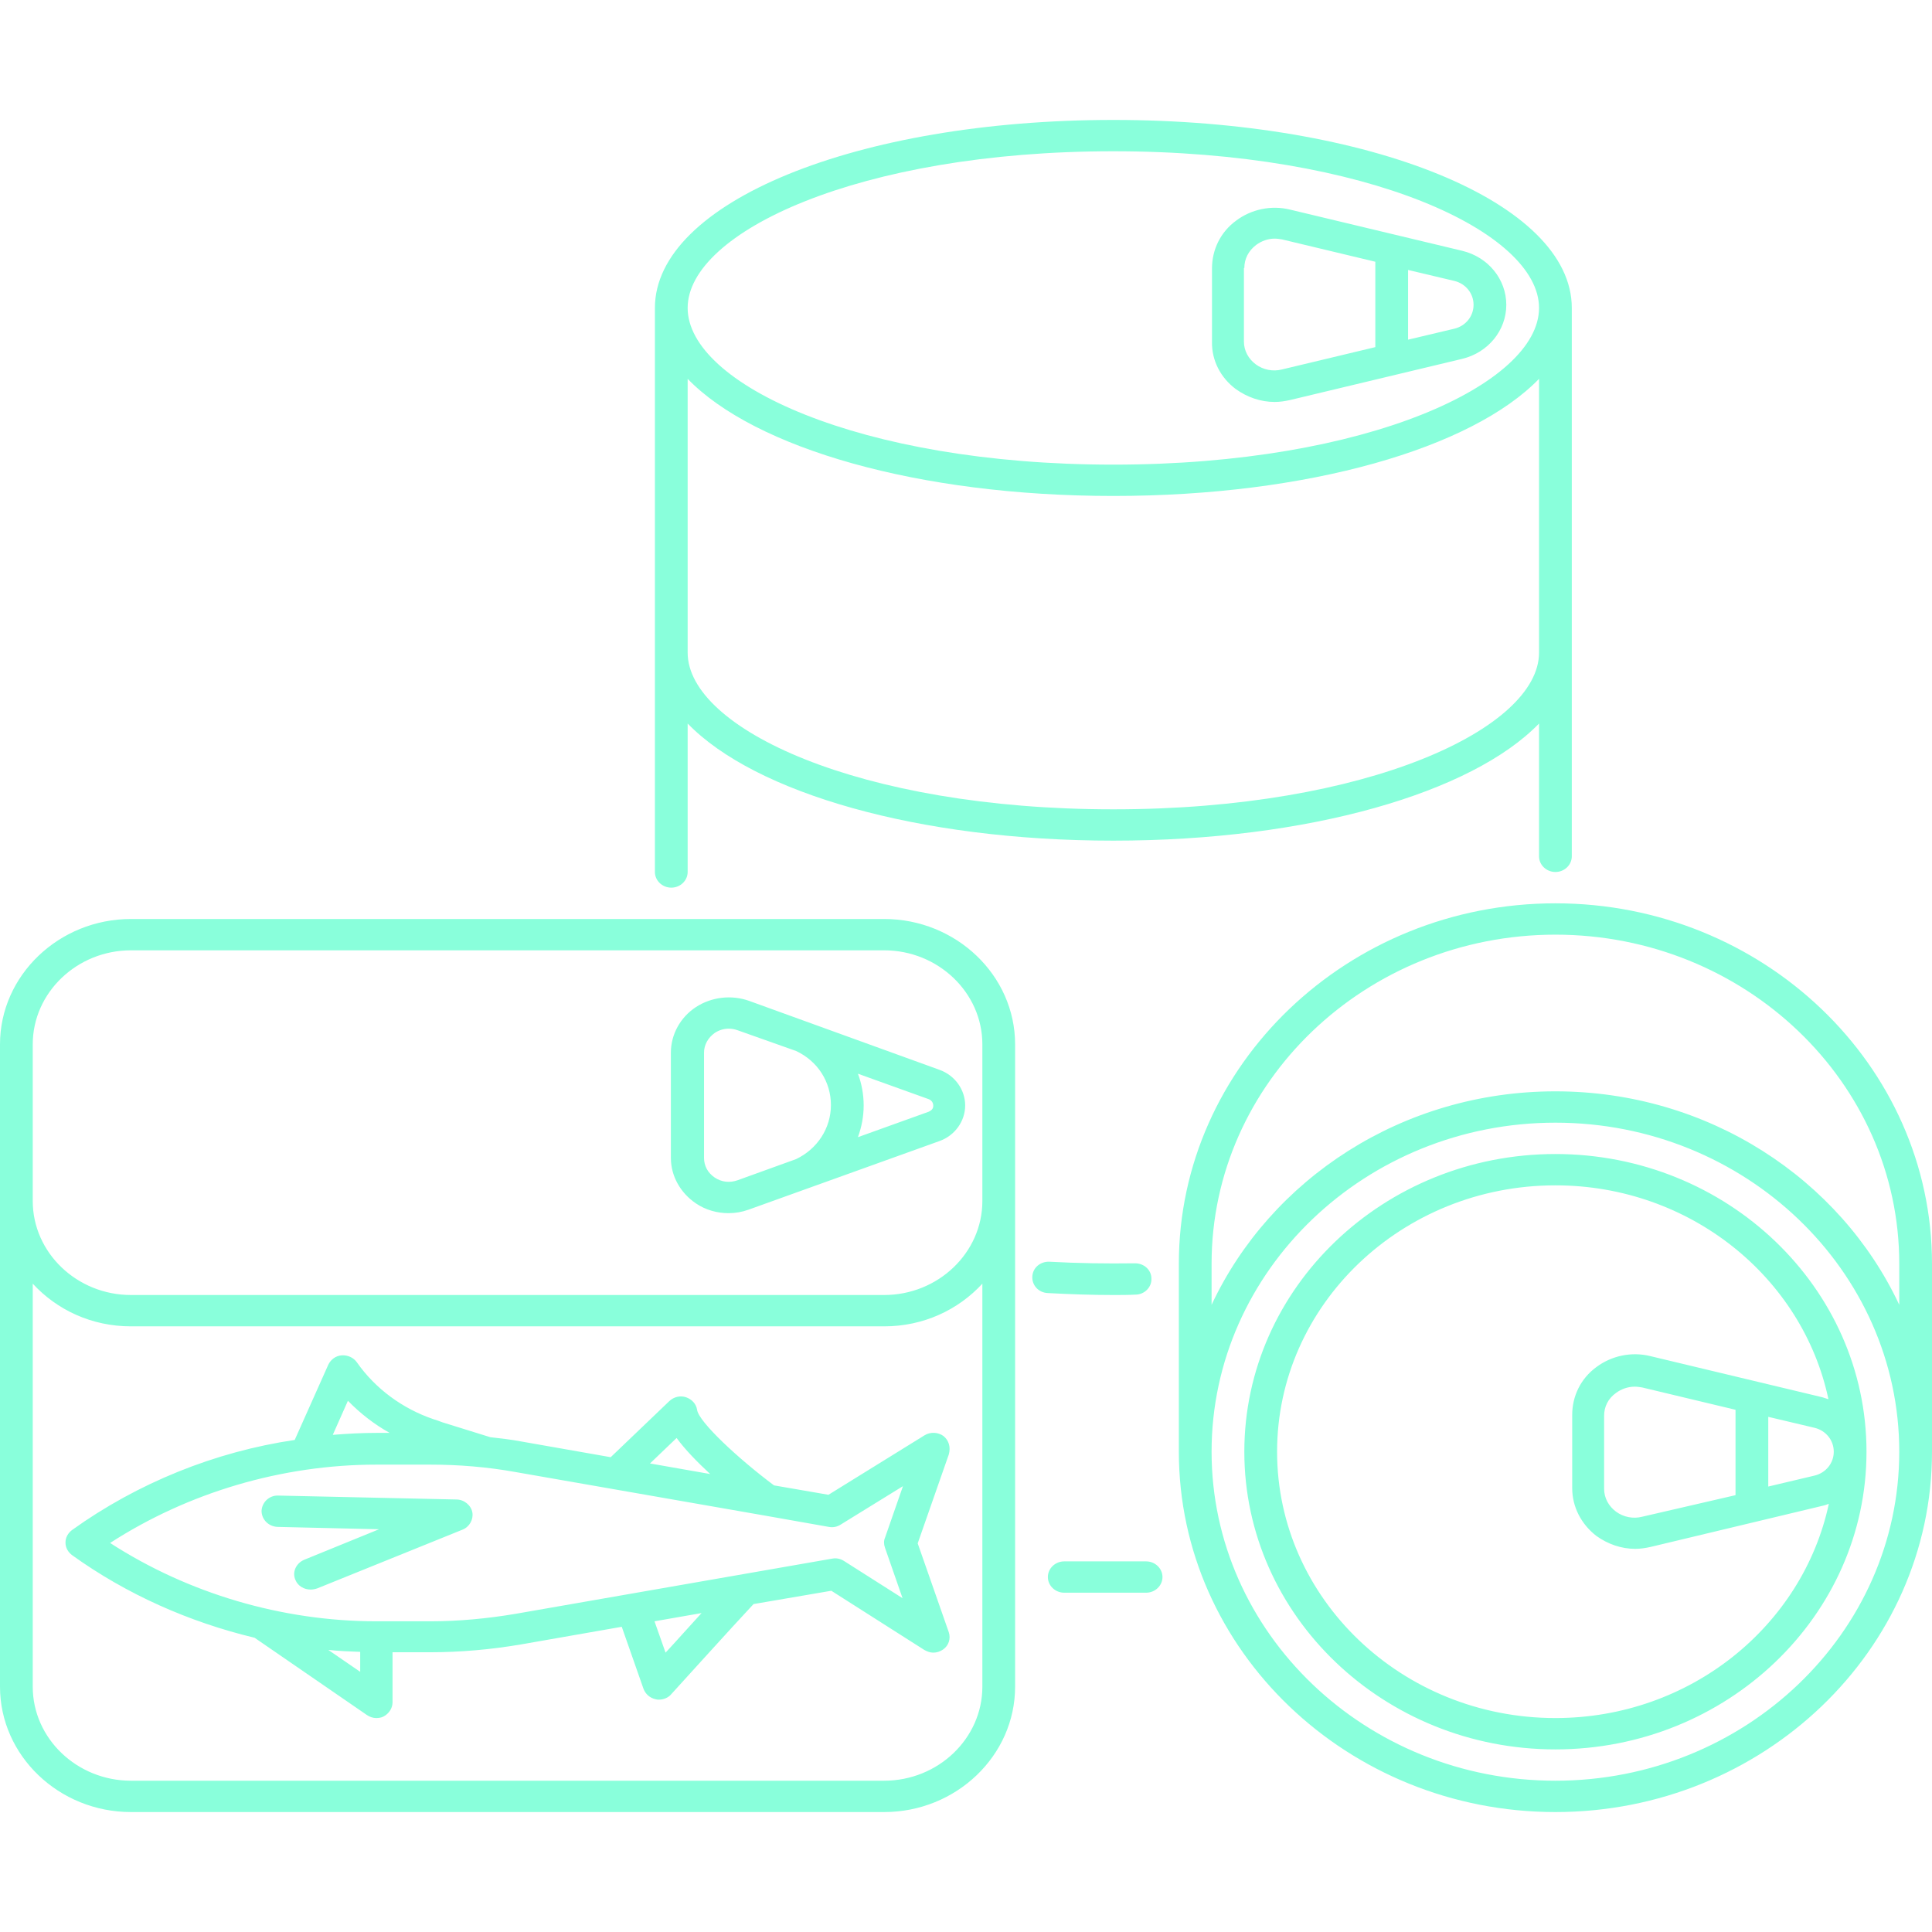 <svg xmlns="http://www.w3.org/2000/svg" xmlns:xlink="http://www.w3.org/1999/xlink" xmlns:xodm="http://www.corel.com/coreldraw/odm/2003" xml:space="preserve" width="2480px" height="2480px" style="shape-rendering:geometricPrecision; text-rendering:geometricPrecision; image-rendering:optimizeQuality; fill-rule:evenodd; clip-rule:evenodd" viewBox="0 0 1239.66 1239.66"> <defs> <style type="text/css"> <![CDATA[ .fil0 {fill:none} .fil1 {fill:#89FFDB;fill-rule:nonzero} ]]> </style> </defs> <g id="Camada_x0020_1">  <g id="_2369560299872"> <rect class="fil0" width="1239.66" height="1239.66"></rect> <path class="fil1" d="M735.39 1001.85l-52.53 0c-5.78,0 -10.5,4.52 -10.5,10.05 0,5.53 4.72,10.05 10.5,10.05l52.53 0c5.78,0 10.51,-4.52 10.51,-10.05 0,-5.53 -4.73,-10.05 -10.51,-10.05zm-442.55 -39.71l-114.25 -2.51c-5.77,-0.26 -10.5,4.27 -10.76,9.8 0,5.53 4.46,10.05 10.24,10.3l65.14 1.51 -48.07 19.6c-5.25,2.27 -7.88,8.05 -5.51,13.07 1.57,3.77 5.51,6.03 9.71,6.03 1.32,0 2.63,-0.25 4.2,-0.75l93.24 -37.7c4.47,-1.76 7.09,-6.53 6.31,-11.06 -0.79,-4.52 -5.26,-8.29 -10.25,-8.29zm312.54 -40.72c-3.41,-2.51 -8.4,-2.76 -12.08,-0.5l-61.72 38.2 -34.93 -6.03c-22.85,-17.09 -48.32,-40.71 -49.37,-48.51 -0.53,-3.77 -3.42,-6.78 -7.1,-8.04 -3.67,-1.26 -7.88,-0.25 -10.76,2.52l-37.56 35.94 -57.26 -10.06c-6.56,-1.25 -13.13,-2.01 -19.96,-2.76l-30.73 -9.55c-2.1,-0.76 -3.94,-1.51 -5.78,-2.01 -19.95,-6.79 -37.29,-19.61 -49.11,-36.45 -2.1,-3.01 -5.78,-4.77 -9.72,-4.52 -3.94,0.25 -7.09,2.76 -8.66,6.03l-21.54 48.26c-51.21,7.54 -100.85,27.64 -142.88,57.8 -2.62,2.01 -4.2,4.78 -4.2,8.04 0,3.27 1.58,6.04 4.2,8.05 34.94,25.13 75.12,42.97 117.14,53.03l71.97 49.51c1.83,1.26 3.93,2.01 6.03,2.01 1.58,0 3.42,-0.25 4.73,-1 3.42,-1.76 5.78,-5.28 5.78,-9.05l0 -32.17 24.16 0c19.44,0 39.14,-1.76 58.31,-5.03l64.61 -11.31 13.92 39.71c1.31,3.52 4.2,6.03 7.88,6.79 0.79,0.25 1.31,0.25 2.1,0.25 2.89,0 6.04,-1.26 7.88,-3.52 0.52,-0.5 40.71,-44.99 52.79,-57.81l49.9 -8.54 59.62 37.95c1.84,1.01 3.68,1.76 5.78,1.76 2.36,0 4.46,-0.75 6.3,-2.01 3.68,-2.52 4.99,-7.04 3.68,-11.06l-19.96 -57.05 19.96 -57.05c1.31,-4.78 0,-9.05 -3.42,-11.82zm-171.24 1.26c5.52,7.54 13.4,15.58 21.54,23.12l-38.61 -6.78 17.07 -16.34zm-210.9 -23.88c7.88,8.05 16.81,15.08 26.79,20.61l-8.4 0c-9.46,0 -18.65,0.5 -28.1,1.26l9.71 -21.87zm-12.6 159.85c6.82,0.75 13.65,1.01 20.48,1.26l0 12.81 -20.48 -14.07zm216.41 1.76l-7.09 -20.11 30.2 -5.28c-7.88,8.55 -16.28,18.1 -23.11,25.39zm140.78 -67.36l11.29 32.42 -37.56 -23.87c-2.36,-1.51 -4.99,-2.01 -7.61,-1.51l-203.29 35.44c-17.86,3.01 -36.24,4.77 -54.63,4.77l-34.4 0c-60.67,0 -120.82,-17.84 -170.98,-50.26 50.16,-32.43 110.31,-50.27 170.98,-50.27l34.4 0c18.39,0 36.77,1.51 54.89,4.78l159.69 27.89 41.23 7.29c2.63,0.5 5.26,0 7.62,-1.51l39.92 -24.63 -11.55 33.18c-0.79,1.76 -0.79,4.02 0,6.28zm225.08 -743.43c7.35,5.28 16.02,8.29 24.95,8.29 3.41,0 6.56,-0.5 9.98,-1.25l110.31 -26.39c16.81,-4.03 28.36,-18.35 28.36,-34.69 0,-16.33 -11.55,-30.66 -28.36,-34.68l-110.31 -26.39c-12.08,-3.02 -24.95,-0.25 -34.67,7.04 -9.98,7.28 -15.5,18.6 -15.5,30.66l0 47c-0.26,12.06 5.52,23.12 15.24,30.41zm152.59 -54.04c0,7.29 -4.99,13.58 -12.34,15.33l-29.68 7.04 0 -44.74 29.68 7.04c7.35,1.76 12.34,8.04 12.34,15.33zm-147.08 -23.62c0,-5.78 2.63,-11.06 7.62,-14.83 3.41,-2.51 7.62,-4.02 11.82,-4.02 1.58,0 3.15,0.25 4.73,0.5l59.88 14.33 0 54.79 -59.88 14.32c-5.78,1.51 -12.08,0.25 -16.81,-3.26 -4.73,-3.52 -7.62,-8.8 -7.62,-14.58l0 -47.25 0.26 0zm-317.79 470.23c-11.29,-4.02 -24.16,-2.51 -34.14,4.03 -9.98,6.53 -16.02,17.59 -16.02,29.15l0 67.61c0,11.56 6.04,22.37 16.02,29.15 6.3,4.28 13.66,6.29 21.01,6.29 4.46,0 8.67,-0.76 12.87,-2.26l122.39 -43.99c9.98,-3.52 16.54,-12.82 16.54,-22.87 0,-10.05 -6.56,-19.35 -16.54,-22.87l-122.13 -44.24zm-7.36 115.11c-4.98,1.76 -10.24,1.26 -14.7,-1.75 -4.47,-3.02 -6.83,-7.54 -6.83,-12.57l0 -67.61c0,-5.02 2.63,-9.55 6.83,-12.57 2.63,-1.75 5.78,-2.76 8.93,-2.76 1.84,0 3.67,0.25 5.77,1.01l37.56 13.32c13.92,6.53 22.33,19.85 22.33,34.68 0,14.83 -8.67,28.15 -22.33,34.68l-37.56 13.57zm122.66 -43.98l-45.44 16.34c2.37,-6.53 3.68,-13.32 3.68,-20.36 0,-7.04 -1.31,-14.07 -3.68,-20.36l45.44 16.34c1.84,0.75 2.89,2.26 2.89,4.27 0,2.01 -1.32,3.02 -2.89,3.77zm402.1 27.15c-110.05,0 -199.61,85.7 -199.61,191.01 0,105.3 89.56,191.01 199.61,191.01 110.04,0 199.6,-85.71 199.6,-191.01 0,-105.31 -89.56,-191.01 -199.6,-191.01zm0 361.91c-98.49,0 -178.59,-76.66 -178.59,-170.9 0,-94.25 80.1,-170.91 178.59,-170.91 86.41,0 158.63,59.06 175.18,137.23 -1.31,-0.5 -2.63,-0.75 -3.94,-1.26l-110.31 -26.39c-12.08,-3.01 -24.95,-0.25 -34.67,7.04 -9.98,7.29 -15.49,18.6 -15.49,30.66l0 47c0,12.06 5.78,23.12 15.49,30.66 7.36,5.28 16.02,8.3 24.96,8.3 3.41,0 6.56,-0.51 9.97,-1.26l110.31 -26.39c1.32,-0.25 2.63,-0.75 3.94,-1.26 -16.81,78.42 -89.03,137.48 -175.44,137.48zm55.68 -129.18c-5.78,1.5 -12.08,0.25 -16.81,-3.27 -4.73,-3.52 -7.62,-8.8 -7.62,-14.58l0 -47c0,-5.78 2.63,-11.05 7.62,-14.57 3.41,-2.52 7.62,-4.03 12.08,-4.03 1.58,0 3.15,0.26 4.73,0.51l59.88 14.32 0 54.79 -59.88 13.83zm80.89 -64.09l29.68 7.03c7.35,1.77 12.35,8.05 12.35,15.34 0,7.29 -5,13.57 -12.35,15.33l-29.68 7.03 0 -44.73zm-136.57 -329.5c-133.16,0 -241.63,103.8 -241.63,231.23l0 120.64c0,127.42 108.47,231.22 241.63,231.22 133.16,0 241.63,-103.8 241.63,-231.22l0 -120.64c0,-127.43 -108.47,-231.23 -241.63,-231.23zm0 562.98c-121.6,0 -220.62,-94.75 -220.62,-211.11 0,-116.37 99.02,-211.12 220.62,-211.12 121.6,0 220.62,94.75 220.62,211.12 0,116.36 -99.02,211.11 -220.62,211.11zm0 -442.34c-98.23,0 -182.8,56.3 -220.62,136.98l0 -26.39c0,-116.37 99.02,-211.12 220.62,-211.12 121.6,0 220.62,94.75 220.62,211.12l0 26.39c-37.82,-80.68 -122.39,-136.98 -220.62,-136.98zm-269.47 130.44c5.78,0 10.51,-4.77 10.24,-10.3 0,-5.53 -4.72,-9.8 -10.5,-9.8 0,0 -0.26,0 -0.26,0 -18.13,0.25 -36.51,0 -54.63,-1.01 -5.78,-0.25 -10.77,3.77 -11.03,9.55 -0.27,5.53 3.94,10.31 9.98,10.56 13.92,0.75 28.1,1.25 42.02,1.25 4.73,0 9.45,0 14.18,-0.25zm-161.26 -241.02l-483.26 0c-46.22,0 -84.04,36.19 -84.04,80.42l0 412.18c0,44.24 37.82,80.43 84.04,80.43l483.26 0c46.23,0 84.04,-36.19 84.04,-80.43l0 -311.64 0 -100.54c0,-44.23 -37.81,-80.42 -84.04,-80.42zm63.03 492.6c0,33.18 -28.36,60.32 -63.03,60.32l-483.26 0c-34.66,0 -63.03,-27.14 -63.03,-60.32l0 -258.61c15.5,16.84 37.82,27.39 63.03,27.39l483.26 0c25.21,0 47.54,-10.55 63.03,-27.39l0 258.61zm0 -311.64c0,33.17 -28.36,60.31 -63.03,60.31l-483.26 0c-34.66,0 -63.03,-27.14 -63.03,-60.31l0 -100.54c0,-33.17 28.37,-60.32 63.03,-60.32l483.26 0c34.67,0 63.03,27.15 63.03,60.32l0 100.54zm-199.6 -201.07c5.78,0 10.5,-4.52 10.5,-10.05l0 -95.26c43.08,44.49 147.87,75.15 273.15,75.15 125.28,0 230.07,-30.66 273.14,-75.15l0 85.21c0,5.53 4.73,10.05 10.51,10.05 5.78,0 10.51,-4.52 10.51,-10.05l0 -351.87c0,-67.6 -129.22,-120.63 -294.16,-120.63 -164.94,0 -294.16,53.03 -294.16,120.63l0 361.92c0,5.53 4.73,10.05 10.51,10.05zm283.65 -472.5c163.36,0 273.14,52.03 273.14,100.53 0,48.51 -109.78,100.54 -273.14,100.54 -163.36,0 -273.15,-52.03 -273.15,-100.54 0,-48.5 109.79,-100.53 273.15,-100.53zm-273.15 146.02c43.08,44.49 147.87,75.15 273.15,75.15 125.28,0 230.07,-30.66 273.14,-75.15l0 175.68c0,48.51 -109.78,100.54 -273.14,100.54 -163.36,0 -273.15,-52.03 -273.15,-100.54l0 -175.68z"></path> </g> </g> </svg>